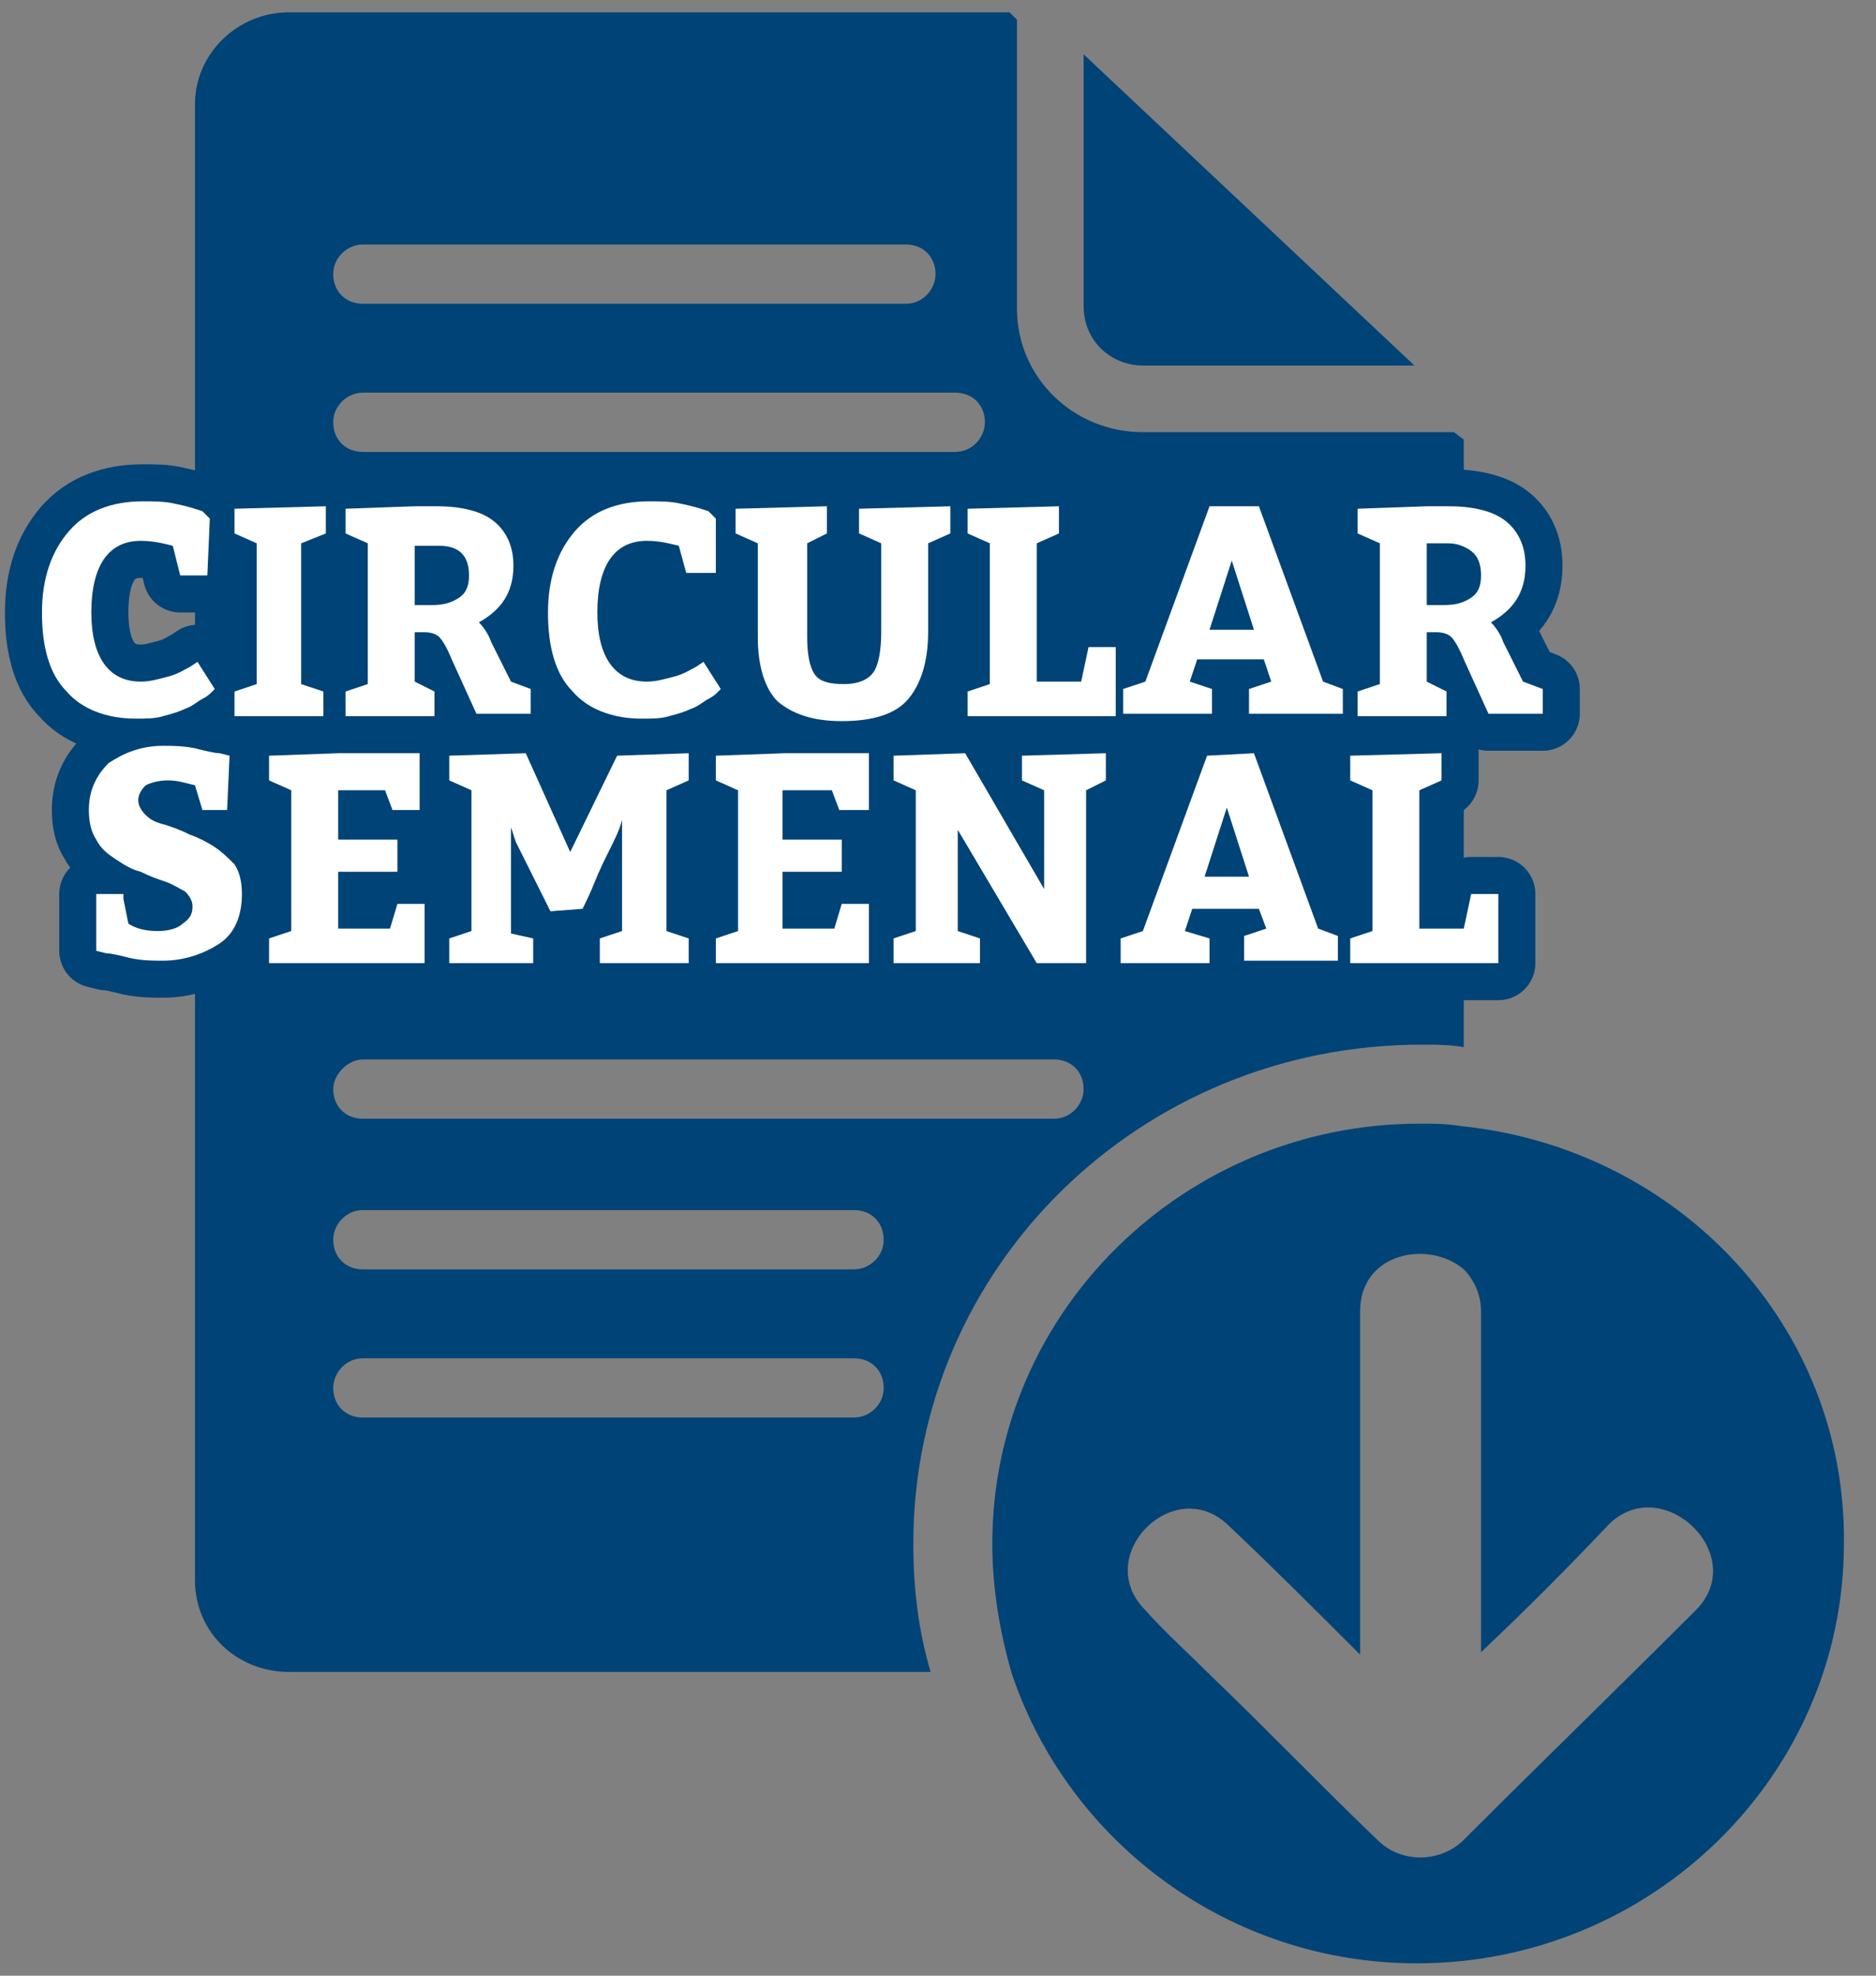 <?xml version="1.0" encoding="utf-8"?>
<!-- Generator: Adobe Illustrator 21.1.0, SVG Export Plug-In . SVG Version: 6.00 Build 0)  -->
<svg version="1.1" id="Layer_1" xmlns="http://www.w3.org/2000/svg" xmlns:xlink="http://www.w3.org/1999/xlink" x="0px" y="0px"
	 viewBox="0 0 76 80" style="enable-background:new 0 0 76 80;" xml:space="preserve">
<rect x="0" y="0" width="76" height="80" fill="#808080" stroke="none"/>
<style type="text/css">
	.st0{display:none;}
	.st1{fill:#004376;}
	.st2{enable-background:new    ;}
	.st3{fill:none;stroke:#004376;stroke-width:3;stroke-linecap:round;stroke-linejoin:round;stroke-miterlimit:3;}
	.st4{fill:#FFFFFF;}
</style>
<g id="background">
</g>
<g id="misc" class="st0">
</g>
<g id="Menu_wLogo">
</g>
<g id="Welcome">
	<g>
		<g>
			<path class="st1" d="M57.6,42.3c0.6,0,1.1,0,1.7,0.1V17.8l-0.4-0.3H46.3c-2.8,0-5.1-2.2-5.1-5V0.8l-0.3-0.3H11.7
				c-2.1,0-3.8,1.7-3.8,3.7V64c0,2.1,1.7,3.7,3.8,3.7h26C37.2,66,37,64.3,37,62.5C37,51.3,46.2,42.3,57.6,42.3z M14.7,15.9h24
				c0.7,0,1.2,0.5,1.2,1.2c0,0.6-0.5,1.2-1.2,1.2h-24c-0.7,0-1.2-0.5-1.2-1.2C13.5,16.4,14.1,15.9,14.7,15.9z M14.7,9.9h22
				c0.7,0,1.2,0.5,1.2,1.2c0,0.6-0.5,1.2-1.2,1.2h-22c-0.7,0-1.2-0.5-1.2-1.2C13.5,10.4,14.1,9.9,14.7,9.9z M14.7,42.9h28
				c0.7,0,1.2,0.5,1.2,1.2c0,0.6-0.5,1.2-1.2,1.2h-28c-0.7,0-1.2-0.5-1.2-1.2C13.5,43.5,14.1,42.9,14.7,42.9z M34.6,51.4H14.7
				c-0.7,0-1.2-0.5-1.2-1.2c0-0.6,0.5-1.2,1.2-1.2h19.9c0.7,0,1.2,0.5,1.2,1.2S35.2,51.4,34.6,51.4z M34.6,57.4H14.7
				c-0.7,0-1.2-0.5-1.2-1.2c0-0.6,0.5-1.2,1.2-1.2h19.9c0.7,0,1.2,0.5,1.2,1.2S35.2,57.4,34.6,57.4z"/>
			<path class="st1" d="M46.3,14.8h9.8h1.2L43.9,2.2v1.1v9.1C43.9,13.8,45,14.8,46.3,14.8z"/>
			<path class="st1" d="M59.2,45.6c-0.6-0.1-1.1-0.1-1.7-0.1c-9.5,0-17.3,7.6-17.3,17c0,1.8,0.3,3.6,0.8,5.3
				c2.3,6.8,8.8,11.7,16.4,11.7c9.5,0,17.3-7.6,17.3-17C74.8,53.7,68,46.5,59.2,45.6z M68.7,65.2c-3.1,3.1-6.3,6.2-9.4,9.3
				c-0.9,0.9-2.5,1-3.5,0c-2.3-2.2-4.5-4.5-6.8-6.7c-0.9-0.9-1.8-1.7-2.6-2.6c-2.2-2.2,1.2-5.6,3.4-3.4c1.8,1.7,3.5,3.4,5.3,5.2
				c0-4.6,0-8.5,0-13.9c0-2.4,2.8-2.9,4.2-1.7c0.4,0.4,0.7,1,0.7,1.7c0,5.4,0,9.2,0,13.8c1.8-1.7,3.5-3.4,5.2-5.2
				C67.4,59.6,70.9,63,68.7,65.2z"/>
		</g>
		<g>
			<g class="st2">
				<path class="st1" d="M7,22.1c-0.4-0.1-0.8-0.2-1.3-0.2c-1.3,0-2,1-2,2.9c0,1.8,0.7,2.8,2,2.8c0.4,0,0.7-0.1,1.1-0.2
					c0.4-0.1,0.7-0.3,0.9-0.4L8,26.8l0.7,1.1c0,0-0.1,0.1-0.1,0.1c-0.1,0.1-0.2,0.2-0.4,0.3s-0.4,0.3-0.7,0.4
					c-0.2,0.1-0.5,0.2-0.9,0.3c-0.3,0.1-0.7,0.1-1.1,0.1c-1.2,0-2.2-0.4-2.8-1.1c-0.7-0.7-1-1.8-1-3.2c0-1.4,0.4-2.5,1.1-3.3
					c0.7-0.8,1.7-1.2,3-1.2c0.4,0,0.9,0,1.3,0.1c0.5,0.1,0.8,0.2,1.1,0.3L8.5,21l-0.1,2.3H7.3L7,22.1z"/>
				<path class="st1" d="M13.1,28v1H9.5v-1l0.9-0.3V22l-0.9-0.4v-1l3.7-0.1v1.1L12.2,22v5.7L13.1,28z"/>
				<path class="st1" d="M17.6,28v1H14v-1l0.9-0.3V22L14,21.6v-1l2.8-0.1h0.9c1,0,1.8,0.2,2.3,0.6s0.8,1,0.8,1.8
					c0,1.1-0.5,1.8-1.4,2.3c0.2,0.2,0.4,0.5,0.5,0.8l0.8,1.6l0.8,0.3v1h-2.2l-1-2.2c-0.2-0.5-0.4-0.8-0.5-0.9s-0.3-0.2-0.6-0.2h-0.4
					v2L17.6,28z M16.8,22v2.5h0.7c0.5,0,0.8-0.1,1.1-0.3c0.3-0.2,0.4-0.5,0.4-0.9c0-0.4-0.1-0.7-0.3-0.9c-0.2-0.2-0.5-0.3-0.9-0.3
					H16.8z"/>
				<path class="st1" d="M27.5,22.1c-0.4-0.1-0.8-0.2-1.3-0.2c-1.3,0-2,1-2,2.9c0,1.8,0.7,2.8,2,2.8c0.4,0,0.7-0.1,1.1-0.2
					c0.4-0.1,0.7-0.3,0.9-0.4l0.3-0.2l0.7,1.1c0,0-0.1,0.1-0.1,0.1c-0.1,0.1-0.2,0.2-0.4,0.3s-0.4,0.3-0.7,0.4
					c-0.2,0.1-0.5,0.2-0.9,0.3c-0.3,0.1-0.7,0.1-1.1,0.1c-1.2,0-2.2-0.4-2.8-1.1c-0.7-0.7-1-1.8-1-3.2c0-1.4,0.4-2.5,1.1-3.3
					c0.7-0.8,1.7-1.2,3-1.2c0.4,0,0.9,0,1.3,0.1c0.5,0.1,0.8,0.2,1.1,0.3L29,21L29,23.2h-1.2L27.5,22.1z"/>
				<path class="st1" d="M32.7,22v3.8c0,0.7,0.1,1.2,0.3,1.5c0.2,0.3,0.6,0.4,1.2,0.4c0.6,0,1-0.2,1.2-0.5c0.2-0.3,0.3-0.9,0.3-1.6
					V22l-0.9-0.4v-1l3.7-0.1v1.1L37.6,22v3.6c0,1.2-0.3,2.1-0.8,2.7c-0.5,0.6-1.4,0.9-2.7,0.9c-1.2,0-2-0.3-2.6-0.8
					c-0.5-0.5-0.8-1.4-0.8-2.6V22l-0.9-0.4v-1l3.7-0.1v1.1L32.7,22z"/>
				<path class="st1" d="M42,22v5.6h1.8l0.3-1.4h1.1V29h-6v-1l0.9-0.3V22l-0.9-0.4v-1l3.7-0.1v1.1L42,22z"/>
				<path class="st1" d="M51,20.5l2.6,7.1l0.8,0.3v1h-3.8v-1l0.9-0.3l-0.3-0.9h-2.7l-0.3,0.9l0.9,0.3v1h-3.6v-1l0.9-0.3l2.6-7.1
					L51,20.5z M49.9,22.7l-0.9,2.8h1.8L49.9,22.7z"/>
				<path class="st1" d="M58.6,28v1H55v-1l0.9-0.3V22L55,21.6v-1l2.8-0.1h0.9c1,0,1.8,0.2,2.3,0.6s0.8,1,0.8,1.8
					c0,1.1-0.5,1.8-1.4,2.3c0.2,0.2,0.4,0.5,0.5,0.8l0.8,1.6l0.8,0.3v1h-2.2l-1-2.2c-0.2-0.5-0.4-0.8-0.5-0.9s-0.3-0.2-0.6-0.2h-0.4
					v2L58.6,28z M57.8,22v2.5h0.7c0.5,0,0.8-0.1,1.1-0.3c0.3-0.2,0.4-0.5,0.4-0.9c0-0.4-0.1-0.7-0.3-0.9S59.1,22,58.7,22H57.8z"/>
			</g>
			<g class="st2">
				<path class="st3" d="M7,22.1c-0.4-0.1-0.8-0.2-1.3-0.2c-1.3,0-2,1-2,2.9c0,1.8,0.7,2.8,2,2.8c0.4,0,0.7-0.1,1.1-0.2
					c0.4-0.1,0.7-0.3,0.9-0.4L8,26.8l0.7,1.1c0,0-0.1,0.1-0.1,0.1c-0.1,0.1-0.2,0.2-0.4,0.3s-0.4,0.3-0.7,0.4
					c-0.2,0.1-0.5,0.2-0.9,0.3c-0.3,0.1-0.7,0.1-1.1,0.1c-1.2,0-2.2-0.4-2.8-1.1c-0.7-0.7-1-1.8-1-3.2c0-1.4,0.4-2.5,1.1-3.3
					c0.7-0.8,1.7-1.2,3-1.2c0.4,0,0.9,0,1.3,0.1c0.5,0.1,0.8,0.2,1.1,0.3L8.5,21l-0.1,2.3H7.3L7,22.1z"/>
				<path class="st3" d="M13.1,28v1H9.5v-1l0.9-0.3V22l-0.9-0.4v-1l3.7-0.1v1.1L12.2,22v5.7L13.1,28z"/>
				<path class="st3" d="M17.6,28v1H14v-1l0.9-0.3V22L14,21.6v-1l2.8-0.1h0.9c1,0,1.8,0.2,2.3,0.6s0.8,1,0.8,1.8
					c0,1.1-0.5,1.8-1.4,2.3c0.2,0.2,0.4,0.5,0.5,0.8l0.8,1.6l0.8,0.3v1h-2.2l-1-2.2c-0.2-0.5-0.4-0.8-0.5-0.9s-0.3-0.2-0.6-0.2h-0.4
					v2L17.6,28z M16.8,22v2.5h0.7c0.5,0,0.8-0.1,1.1-0.3c0.3-0.2,0.4-0.5,0.4-0.9c0-0.4-0.1-0.7-0.3-0.9c-0.2-0.2-0.5-0.3-0.9-0.3
					H16.8z"/>
				<path class="st3" d="M27.5,22.1c-0.4-0.1-0.8-0.2-1.3-0.2c-1.3,0-2,1-2,2.9c0,1.8,0.7,2.8,2,2.8c0.4,0,0.7-0.1,1.1-0.2
					c0.4-0.1,0.7-0.3,0.9-0.4l0.3-0.2l0.7,1.1c0,0-0.1,0.1-0.1,0.1c-0.1,0.1-0.2,0.2-0.4,0.3s-0.4,0.3-0.7,0.4
					c-0.2,0.1-0.5,0.2-0.9,0.3c-0.3,0.1-0.7,0.1-1.1,0.1c-1.2,0-2.2-0.4-2.8-1.1c-0.7-0.7-1-1.8-1-3.2c0-1.4,0.4-2.5,1.1-3.3
					c0.7-0.8,1.7-1.2,3-1.2c0.4,0,0.9,0,1.3,0.1c0.5,0.1,0.8,0.2,1.1,0.3L29,21L29,23.2h-1.2L27.5,22.1z"/>
				<path class="st3" d="M32.7,22v3.8c0,0.7,0.1,1.2,0.3,1.5c0.2,0.3,0.6,0.4,1.2,0.4c0.6,0,1-0.2,1.2-0.5c0.2-0.3,0.3-0.9,0.3-1.6
					V22l-0.9-0.4v-1l3.7-0.1v1.1L37.6,22v3.6c0,1.2-0.3,2.1-0.8,2.7c-0.5,0.6-1.4,0.9-2.7,0.9c-1.2,0-2-0.3-2.6-0.8
					c-0.5-0.5-0.8-1.4-0.8-2.6V22l-0.9-0.4v-1l3.7-0.1v1.1L32.7,22z"/>
				<path class="st3" d="M42,22v5.6h1.8l0.3-1.4h1.1V29h-6v-1l0.9-0.3V22l-0.9-0.4v-1l3.7-0.1v1.1L42,22z"/>
				<path class="st3" d="M51,20.5l2.6,7.1l0.8,0.3v1h-3.8v-1l0.9-0.3l-0.3-0.9h-2.7l-0.3,0.9l0.9,0.3v1h-3.6v-1l0.9-0.3l2.6-7.1
					L51,20.5z M49.9,22.7l-0.9,2.8h1.8L49.9,22.7z"/>
				<path class="st3" d="M58.6,28v1H55v-1l0.9-0.3V22L55,21.6v-1l2.8-0.1h0.9c1,0,1.8,0.2,2.3,0.6s0.8,1,0.8,1.8
					c0,1.1-0.5,1.8-1.4,2.3c0.2,0.2,0.4,0.5,0.5,0.8l0.8,1.6l0.8,0.3v1h-2.2l-1-2.2c-0.2-0.5-0.4-0.8-0.5-0.9s-0.3-0.2-0.6-0.2h-0.4
					v2L58.6,28z M57.8,22v2.5h0.7c0.5,0,0.8-0.1,1.1-0.3c0.3-0.2,0.4-0.5,0.4-0.9c0-0.4-0.1-0.7-0.3-0.9S59.1,22,58.7,22H57.8z"/>
			</g>
			<g class="st2">
				<path class="st1" d="M5,36.4l0.2,1c0.3,0.2,0.7,0.3,1.2,0.3c0.4,0,0.8-0.1,1-0.3c0.3-0.2,0.4-0.4,0.4-0.7c0-0.2-0.1-0.4-0.3-0.6
					C7.3,36,7,35.8,6.7,35.7c-0.3-0.1-0.6-0.2-1-0.4c-0.4-0.1-0.7-0.3-1-0.5c-0.3-0.2-0.6-0.4-0.8-0.8c-0.2-0.3-0.3-0.7-0.3-1.2
					c0-0.8,0.3-1.4,0.8-1.9c0.6-0.4,1.3-0.7,2.2-0.7c0.4,0,0.8,0,1.3,0.1c0.4,0.1,0.8,0.2,1,0.2l0.4,0.1l-0.1,2.2H8.2l-0.3-1
					c-0.4-0.1-0.7-0.2-1.1-0.2c-0.4,0-0.7,0.1-0.9,0.2c-0.2,0.2-0.3,0.4-0.3,0.6c0,0.2,0.1,0.4,0.3,0.6c0.2,0.2,0.4,0.3,0.8,0.4
					c0.3,0.1,0.6,0.2,1,0.4c0.3,0.1,0.7,0.3,1,0.5c0.3,0.2,0.5,0.4,0.8,0.7c0.2,0.3,0.3,0.7,0.3,1.2c0,0.9-0.3,1.6-0.9,2
					s-1.4,0.7-2.3,0.7c-0.4,0-0.8,0-1.3-0.1c-0.4-0.1-0.8-0.2-1-0.2l-0.4-0.1v-2.3H5z"/>
				<path class="st1" d="M13.7,32v2h2.4v1.3h-2.4v2.3h2.1l0.3-1h1.1V39h-6.3v-1l0.9-0.3V32l-0.9-0.4v-1l2.8-0.1H17v2.3h-1.1L15.6,32
					H13.7z"/>
				<path class="st1" d="M21.6,38v1h-3.4v-1l0.9-0.3V32l-0.9-0.4v-1l3.1-0.1l1.8,4l1.9-3.9l2.9-0.1v1.1L27,32v5.7l0.9,0.3v1h-3.6v-1
					l0.9-0.3v-4.5c-0.1,0.4-0.3,0.8-0.5,1.2c-0.2,0.4-0.4,0.8-0.6,1.3c-0.2,0.5-0.4,0.9-0.5,1.1l-1.3,0.1l-1.4-2.8l-0.2-0.6v4.3
					L21.6,38z"/>
				<path class="st1" d="M31.7,32v2h2.4v1.3h-2.4v2.3h2.1l0.3-1h1.1V39H29v-1l0.9-0.3V32L29,31.6v-1l2.8-0.1h3.4v2.3H34L33.7,32
					H31.7z"/>
				<path class="st1" d="M39.7,38v1h-3.5v-1l0.9-0.3V32l-0.9-0.4v-1l2.9-0.1l3.2,5.5V32l-0.9-0.4v-1l3.4-0.1v1.1L44,32v7h-2
					l-3.2-5.4v4.1L39.7,38z"/>
				<path class="st1" d="M50.8,30.5l2.6,7.1l0.8,0.3v1h-3.8v-1l0.9-0.3L51,36.8h-2.7l-0.3,0.9L49,38v1h-3.6v-1l0.9-0.3l2.6-7.1
					L50.8,30.5z M49.7,32.7l-0.9,2.8h1.8L49.7,32.7z"/>
				<path class="st1" d="M57.5,32v5.6h1.8l0.3-1.4h1.1V39h-6v-1l0.9-0.3V32l-0.9-0.4v-1l3.7-0.1v1.1L57.5,32z"/>
			</g>
			<g class="st2">
				<path class="st3" d="M5,36.4l0.2,1c0.3,0.2,0.7,0.3,1.2,0.3c0.4,0,0.8-0.1,1-0.3c0.3-0.2,0.4-0.4,0.4-0.7c0-0.2-0.1-0.4-0.3-0.6
					C7.3,36,7,35.8,6.7,35.7c-0.3-0.1-0.6-0.2-1-0.4c-0.4-0.1-0.7-0.3-1-0.5c-0.3-0.2-0.6-0.4-0.8-0.8c-0.2-0.3-0.3-0.7-0.3-1.2
					c0-0.8,0.3-1.4,0.8-1.9c0.6-0.4,1.3-0.7,2.2-0.7c0.4,0,0.8,0,1.3,0.1c0.4,0.1,0.8,0.2,1,0.2l0.4,0.1l-0.1,2.2H8.2l-0.3-1
					c-0.4-0.1-0.7-0.2-1.1-0.2c-0.4,0-0.7,0.1-0.9,0.2c-0.2,0.2-0.3,0.4-0.3,0.6c0,0.2,0.1,0.4,0.3,0.6c0.2,0.2,0.4,0.3,0.8,0.4
					c0.3,0.1,0.6,0.2,1,0.4c0.3,0.1,0.7,0.3,1,0.5c0.3,0.2,0.5,0.4,0.8,0.7c0.2,0.3,0.3,0.7,0.3,1.2c0,0.9-0.3,1.6-0.9,2
					s-1.4,0.7-2.3,0.7c-0.4,0-0.8,0-1.3-0.1c-0.4-0.1-0.8-0.2-1-0.2l-0.4-0.1v-2.3H5z"/>
				<path class="st3" d="M13.7,32v2h2.4v1.3h-2.4v2.3h2.1l0.3-1h1.1V39h-6.3v-1l0.9-0.3V32l-0.9-0.4v-1l2.8-0.1H17v2.3h-1.1L15.6,32
					H13.7z"/>
				<path class="st3" d="M21.6,38v1h-3.4v-1l0.9-0.3V32l-0.9-0.4v-1l3.1-0.1l1.8,4l1.9-3.9l2.9-0.1v1.1L27,32v5.7l0.9,0.3v1h-3.6v-1
					l0.9-0.3v-4.5c-0.1,0.4-0.3,0.8-0.5,1.2c-0.2,0.4-0.4,0.8-0.6,1.3c-0.2,0.5-0.4,0.9-0.5,1.1l-1.3,0.1l-1.4-2.8l-0.2-0.6v4.3
					L21.6,38z"/>
				<path class="st3" d="M31.7,32v2h2.4v1.3h-2.4v2.3h2.1l0.3-1h1.1V39H29v-1l0.9-0.3V32L29,31.6v-1l2.8-0.1h3.4v2.3H34L33.7,32
					H31.7z"/>
				<path class="st3" d="M39.7,38v1h-3.5v-1l0.9-0.3V32l-0.9-0.4v-1l2.9-0.1l3.2,5.5V32l-0.9-0.4v-1l3.4-0.1v1.1L44,32v7h-2
					l-3.2-5.4v4.1L39.7,38z"/>
				<path class="st3" d="M50.8,30.5l2.6,7.1l0.8,0.3v1h-3.8v-1l0.9-0.3L51,36.8h-2.7l-0.3,0.9L49,38v1h-3.6v-1l0.9-0.3l2.6-7.1
					L50.8,30.5z M49.7,32.7l-0.9,2.8h1.8L49.7,32.7z"/>
				<path class="st3" d="M57.5,32v5.6h1.8l0.3-1.4h1.1V39h-6v-1l0.9-0.3V32l-0.9-0.4v-1l3.7-0.1v1.1L57.5,32z"/>
			</g>
			<g class="st2">
				<path class="st4" d="M7,22.1c-0.4-0.1-0.8-0.2-1.3-0.2c-1.3,0-2,1-2,2.9c0,1.8,0.7,2.8,2,2.8c0.4,0,0.7-0.1,1.1-0.2
					c0.4-0.1,0.7-0.3,0.9-0.4L8,26.8l0.7,1.1c0,0-0.1,0.1-0.1,0.1c-0.1,0.1-0.2,0.2-0.4,0.3s-0.4,0.3-0.7,0.4
					c-0.2,0.1-0.5,0.2-0.9,0.3c-0.3,0.1-0.7,0.1-1.1,0.1c-1.2,0-2.2-0.4-2.8-1.1c-0.7-0.7-1-1.8-1-3.2c0-1.4,0.4-2.5,1.1-3.3
					c0.7-0.8,1.7-1.2,3-1.2c0.4,0,0.9,0,1.3,0.1c0.5,0.1,0.8,0.2,1.1,0.3L8.5,21l-0.1,2.3H7.3L7,22.1z"/>
				<path class="st4" d="M13.1,28v1H9.5v-1l0.9-0.3V22l-0.9-0.4v-1l3.7-0.1v1.1L12.2,22v5.7L13.1,28z"/>
				<path class="st4" d="M17.6,28v1H14v-1l0.9-0.3V22L14,21.6v-1l2.8-0.1h0.9c1,0,1.8,0.2,2.3,0.6s0.8,1,0.8,1.8
					c0,1.1-0.5,1.8-1.4,2.3c0.2,0.2,0.4,0.5,0.5,0.8l0.8,1.6l0.8,0.3v1h-2.2l-1-2.2c-0.2-0.5-0.4-0.8-0.5-0.9s-0.3-0.2-0.6-0.2h-0.4
					v2L17.6,28z M16.8,22v2.5h0.7c0.5,0,0.8-0.1,1.1-0.3c0.3-0.2,0.4-0.5,0.4-0.9c0-0.4-0.1-0.7-0.3-0.9c-0.2-0.2-0.5-0.3-0.9-0.3
					H16.8z"/>
				<path class="st4" d="M27.5,22.1c-0.4-0.1-0.8-0.2-1.3-0.2c-1.3,0-2,1-2,2.9c0,1.8,0.7,2.8,2,2.8c0.4,0,0.7-0.1,1.1-0.2
					c0.4-0.1,0.7-0.3,0.9-0.4l0.3-0.2l0.7,1.1c0,0-0.1,0.1-0.1,0.1c-0.1,0.1-0.2,0.2-0.4,0.3s-0.4,0.3-0.7,0.4
					c-0.2,0.1-0.5,0.2-0.9,0.3c-0.3,0.1-0.7,0.1-1.1,0.1c-1.2,0-2.2-0.4-2.8-1.1c-0.7-0.7-1-1.8-1-3.2c0-1.4,0.4-2.5,1.1-3.3
					c0.7-0.8,1.7-1.2,3-1.2c0.4,0,0.9,0,1.3,0.1c0.5,0.1,0.8,0.2,1.1,0.3L29,21L29,23.2h-1.2L27.5,22.1z"/>
				<path class="st4" d="M32.7,22v3.8c0,0.7,0.1,1.2,0.3,1.5c0.2,0.3,0.6,0.4,1.2,0.4c0.6,0,1-0.2,1.2-0.5c0.2-0.3,0.3-0.9,0.3-1.6
					V22l-0.9-0.4v-1l3.7-0.1v1.1L37.6,22v3.6c0,1.2-0.3,2.1-0.8,2.7c-0.5,0.6-1.4,0.9-2.7,0.9c-1.2,0-2-0.3-2.6-0.8
					c-0.5-0.5-0.8-1.4-0.8-2.6V22l-0.9-0.4v-1l3.7-0.1v1.1L32.7,22z"/>
				<path class="st4" d="M42,22v5.6h1.8l0.3-1.4h1.1V29h-6v-1l0.9-0.3V22l-0.9-0.4v-1l3.7-0.1v1.1L42,22z"/>
				<path class="st4" d="M51,20.5l2.6,7.1l0.8,0.3v1h-3.8v-1l0.9-0.3l-0.3-0.9h-2.7l-0.3,0.9l0.9,0.3v1h-3.6v-1l0.9-0.3l2.6-7.1
					L51,20.5z M49.9,22.7l-0.9,2.8h1.8L49.9,22.7z"/>
				<path class="st4" d="M58.6,28v1H55v-1l0.9-0.3V22L55,21.6v-1l2.8-0.1h0.9c1,0,1.8,0.2,2.3,0.6s0.8,1,0.8,1.8
					c0,1.1-0.5,1.8-1.4,2.3c0.2,0.2,0.4,0.5,0.5,0.8l0.8,1.6l0.8,0.3v1h-2.2l-1-2.2c-0.2-0.5-0.4-0.8-0.5-0.9s-0.3-0.2-0.6-0.2h-0.4
					v2L58.6,28z M57.8,22v2.5h0.7c0.5,0,0.8-0.1,1.1-0.3c0.3-0.2,0.4-0.5,0.4-0.9c0-0.4-0.1-0.7-0.3-0.9S59.1,22,58.7,22H57.8z"/>
			</g>
			<g class="st2">
				<path class="st4" d="M5,36.4l0.2,1c0.3,0.2,0.7,0.3,1.2,0.3c0.4,0,0.8-0.1,1-0.3c0.3-0.2,0.4-0.4,0.4-0.7c0-0.2-0.1-0.4-0.3-0.6
					C7.3,36,7,35.8,6.7,35.7c-0.3-0.1-0.6-0.2-1-0.4c-0.4-0.1-0.7-0.3-1-0.5c-0.3-0.2-0.6-0.4-0.8-0.8c-0.2-0.3-0.3-0.7-0.3-1.2
					c0-0.8,0.3-1.4,0.8-1.9c0.6-0.4,1.3-0.7,2.2-0.7c0.4,0,0.8,0,1.3,0.1c0.4,0.1,0.8,0.2,1,0.2l0.4,0.1l-0.1,2.2H8.2l-0.3-1
					c-0.4-0.1-0.7-0.2-1.1-0.2c-0.4,0-0.7,0.1-0.9,0.2c-0.2,0.2-0.3,0.4-0.3,0.6c0,0.2,0.1,0.4,0.3,0.6c0.2,0.2,0.4,0.3,0.8,0.4
					c0.3,0.1,0.6,0.2,1,0.4c0.3,0.1,0.7,0.3,1,0.5c0.3,0.2,0.5,0.4,0.8,0.7c0.2,0.3,0.3,0.7,0.3,1.2c0,0.9-0.3,1.6-0.9,2
					s-1.4,0.7-2.3,0.7c-0.4,0-0.8,0-1.3-0.1c-0.4-0.1-0.8-0.2-1-0.2l-0.4-0.1v-2.3H5z"/>
				<path class="st4" d="M13.7,32v2h2.4v1.3h-2.4v2.3h2.1l0.3-1h1.1V39h-6.3v-1l0.9-0.3V32l-0.9-0.4v-1l2.8-0.1H17v2.3h-1.1L15.6,32
					H13.7z"/>
				<path class="st4" d="M21.6,38v1h-3.4v-1l0.9-0.3V32l-0.9-0.4v-1l3.1-0.1l1.8,4l1.9-3.9l2.9-0.1v1.1L27,32v5.7l0.9,0.3v1h-3.6v-1
					l0.9-0.3v-4.5c-0.1,0.4-0.3,0.8-0.5,1.2c-0.2,0.4-0.4,0.8-0.6,1.3c-0.2,0.5-0.4,0.9-0.5,1.1l-1.3,0.1l-1.4-2.8l-0.2-0.6v4.3
					L21.6,38z"/>
				<path class="st4" d="M31.7,32v2h2.4v1.3h-2.4v2.3h2.1l0.3-1h1.1V39H29v-1l0.9-0.3V32L29,31.6v-1l2.8-0.1h3.4v2.3H34L33.7,32
					H31.7z"/>
				<path class="st4" d="M39.7,38v1h-3.5v-1l0.9-0.3V32l-0.9-0.4v-1l2.9-0.1l3.2,5.5V32l-0.9-0.4v-1l3.4-0.1v1.1L44,32v7h-2
					l-3.2-5.4v4.1L39.7,38z"/>
				<path class="st4" d="M50.8,30.5l2.6,7.1l0.8,0.3v1h-3.8v-1l0.9-0.3L51,36.8h-2.7l-0.3,0.9L49,38v1h-3.6v-1l0.9-0.3l2.6-7.1
					L50.8,30.5z M49.7,32.7l-0.9,2.8h1.8L49.7,32.7z"/>
				<path class="st4" d="M57.5,32v5.6h1.8l0.3-1.4h1.1V39h-6v-1l0.9-0.3V32l-0.9-0.4v-1l3.7-0.1v1.1L57.5,32z"/>
			</g>
		</g>
	</g>
</g>
<g id="hide" class="st0">
</g>
<g id="Layer_8" class="st0">
</g>
<g id="Map_text">
</g>
<g id="Welcome_2" class="st0">
</g>
</svg>
